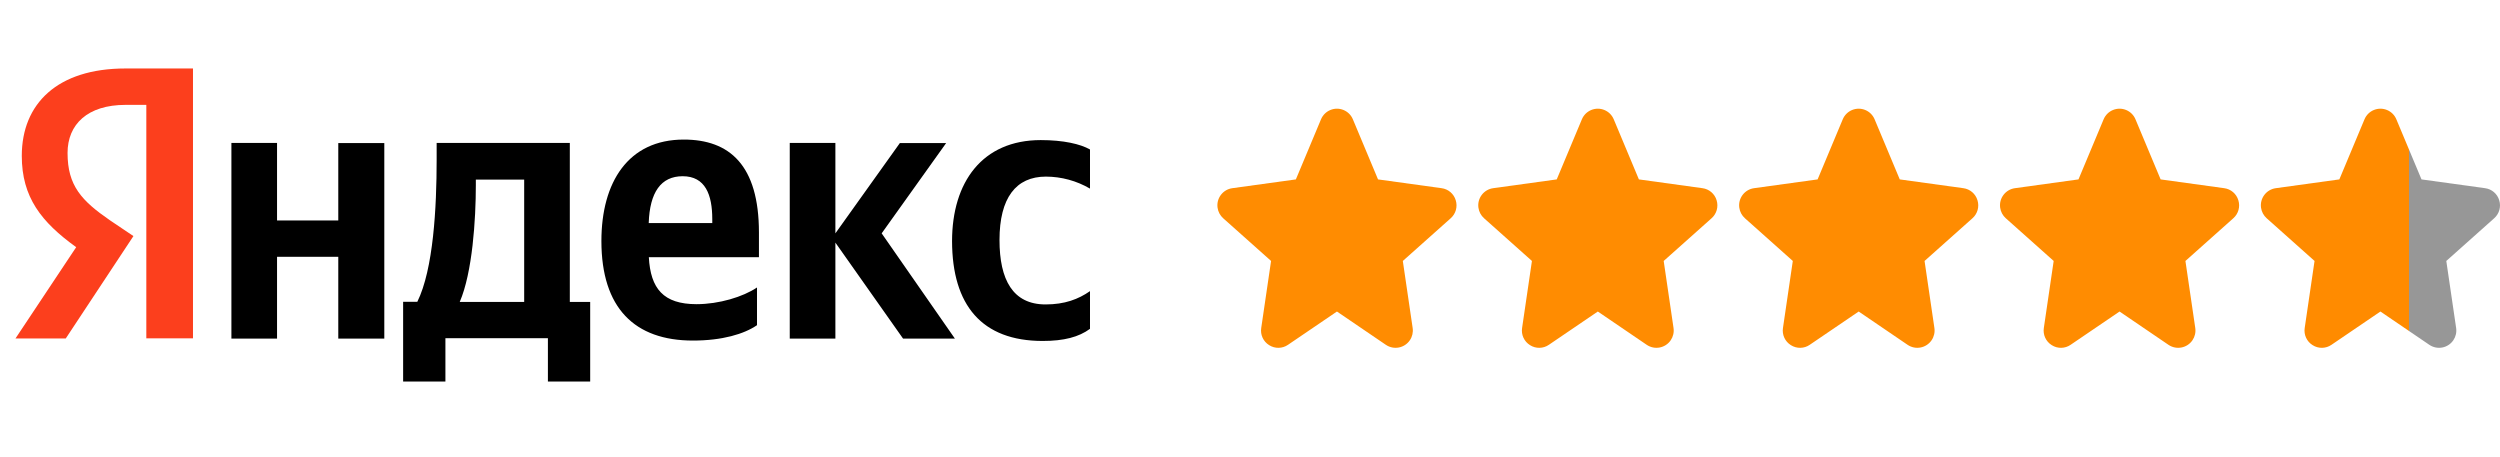 <?xml version="1.0" encoding="UTF-8"?> <svg xmlns="http://www.w3.org/2000/svg" width="460" height="84" viewBox="0 0 460 84" fill="none"> <path d="M267.856 36.849C267.503 35.658 266.482 34.786 265.25 34.626L253.556 33.01L248.928 21.953C248.253 20.335 246.393 19.57 244.775 20.246C244.003 20.568 243.389 21.181 243.067 21.953L238.44 33.01L226.746 34.626C225.004 34.868 223.788 36.477 224.031 38.219C224.135 38.968 224.502 39.655 225.066 40.158L233.877 48.015L232.067 60.343C231.871 61.596 232.445 62.843 233.525 63.507C234.589 64.187 235.958 64.162 236.996 63.442L245.998 57.32L255 63.448C256.452 64.434 258.429 64.056 259.415 62.603C259.863 61.943 260.047 61.139 259.929 60.35L258.119 48.017L266.929 40.16C267.865 39.336 268.228 38.039 267.856 36.849Z" fill="#FF8C01"></path> <path d="M315.856 36.849C315.503 35.658 314.482 34.786 313.25 34.626L301.556 33.01L296.928 21.953C296.252 20.335 294.393 19.57 292.774 20.246C292.003 20.568 291.389 21.181 291.067 21.953L286.44 33.01L274.746 34.626C273.004 34.868 271.788 36.477 272.03 38.219C272.135 38.968 272.502 39.655 273.066 40.158L281.876 48.015L280.066 60.343C279.87 61.596 280.445 62.843 281.524 63.507C282.589 64.187 283.958 64.162 284.996 63.442L293.998 57.32L303 63.448C304.452 64.434 306.429 64.056 307.415 62.603C307.863 61.943 308.047 61.139 307.929 60.35L306.119 48.017L314.929 40.16C315.865 39.336 316.228 38.039 315.856 36.849Z" fill="#FF8C01"></path> <path d="M363.856 36.849C363.503 35.658 362.482 34.786 361.25 34.626L349.556 33.01L344.928 21.953C344.252 20.335 342.393 19.57 340.774 20.246C340.003 20.568 339.389 21.181 339.067 21.953L334.44 33.01L322.746 34.626C321.004 34.868 319.788 36.477 320.03 38.219C320.135 38.968 320.502 39.655 321.066 40.158L329.876 48.015L328.066 60.343C327.87 61.596 328.445 62.843 329.524 63.507C330.589 64.187 331.958 64.162 332.996 63.442L341.998 57.32L351 63.448C352.452 64.434 354.429 64.056 355.415 62.603C355.863 61.943 356.047 61.139 355.929 60.35L354.119 48.017L362.929 40.16C363.865 39.336 364.228 38.039 363.856 36.849Z" fill="#FF8C01"></path> <path d="M411.856 36.849C411.503 35.658 410.482 34.786 409.25 34.626L397.556 33.01L392.928 21.953C392.252 20.335 390.393 19.57 388.774 20.246C388.003 20.568 387.389 21.181 387.067 21.953L382.44 33.01L370.746 34.626C369.004 34.868 367.788 36.477 368.03 38.219C368.135 38.968 368.502 39.655 369.066 40.158L377.876 48.015L376.066 60.343C375.87 61.596 376.445 62.843 377.524 63.507C378.589 64.187 379.958 64.162 380.996 63.442L389.998 57.32L399 63.448C400.452 64.434 402.429 64.056 403.415 62.603C403.863 61.943 404.047 61.139 403.929 60.35L402.119 48.017L410.929 40.16C411.865 39.336 412.228 38.039 411.856 36.849Z" fill="#FF8C01"></path> <path d="M459.856 36.849C459.503 35.658 458.482 34.786 457.25 34.626L445.556 33.01L440.928 21.953C440.252 20.335 438.393 19.57 436.774 20.246C436.003 20.568 435.389 21.181 435.067 21.953L430.44 33.01L418.746 34.626C417.004 34.868 415.788 36.477 416.03 38.219C416.135 38.968 416.502 39.655 417.066 40.158L425.876 48.015L424.066 60.343C423.87 61.596 424.445 62.843 425.524 63.507C426.589 64.187 427.958 64.162 428.996 63.442L437.998 57.32L447 63.448C448.452 64.434 450.429 64.056 451.415 62.603C451.863 61.943 452.047 61.139 451.929 60.35L450.119 48.017L458.929 40.16C459.865 39.336 460.228 38.039 459.856 36.849Z" fill="url(#paint0_linear)"></path> <path fill-rule="evenodd" clip-rule="evenodd" d="M139.645 42.792V47.328H119.387C119.696 53.112 122.068 55.968 128.164 55.968C132.291 55.968 136.727 54.624 139.289 52.896V59.832C136.917 61.464 132.884 62.664 127.5 62.664C116.754 62.664 110.658 56.664 110.658 44.352C110.658 33.552 115.568 25.68 125.816 25.68C134.213 25.68 139.645 30.36 139.645 42.792ZM125.626 32.424C121.593 32.424 119.553 35.4 119.364 41.04H131.058V40.32C131.058 35.856 129.801 32.424 125.602 32.424H125.626ZM62.244 40.56V26.328H70.712V62.304H62.244V47.256H50.976V62.304H42.579V26.304H50.976V40.56H62.244ZM175.701 62.304H166.165L153.711 44.64V62.304H145.314V26.304H153.711V42.936L165.572 26.328H174.088L162.227 42.936L175.701 62.304ZM200.56 60.504C198.497 62.016 195.769 62.736 191.855 62.736C180.658 62.736 175.203 56.16 175.179 44.376C175.179 33.504 180.753 25.776 191.499 25.776C195.674 25.776 198.781 26.496 200.56 27.504V34.704C198.092 33.265 195.296 32.504 192.448 32.496C186.921 32.496 183.908 36.432 183.908 44.16C183.908 51.456 186.351 56.016 192.377 56.016C195.911 56.016 198.425 55.056 200.56 53.568V60.528V60.504ZM104.846 55.56H108.594V70.2H100.814V62.232H81.956V70.2H74.175V55.536H76.784C79.75 49.536 80.343 38.16 80.343 29.376V26.304H104.846V55.56ZM84.589 55.56H96.449V33.048H87.554V34.104C87.554 40.32 86.937 50.136 84.589 55.56Z" fill="black"></path> <path d="M35.51 62.28V12.6H23.08C10.556 12.6 4.009 19.08 4.009 28.68C4.009 36.288 7.591 40.848 14.019 45.48L2.846 62.28H12.098L24.551 43.44L20.234 40.536C15.015 36.936 12.43 34.176 12.43 28.152C12.43 22.872 16.107 19.296 23.104 19.296H26.923V62.256H35.51V62.28Z" fill="#FC3F1D"></path> <defs> <linearGradient id="paint0_linear" x1="416" y1="38" x2="460" y2="38" gradientUnits="userSpaceOnUse"> <stop offset="0.62" stop-color="#FF8B00"></stop> <stop offset="0.62" stop-color="#979797"></stop> </linearGradient> </defs> </svg> 